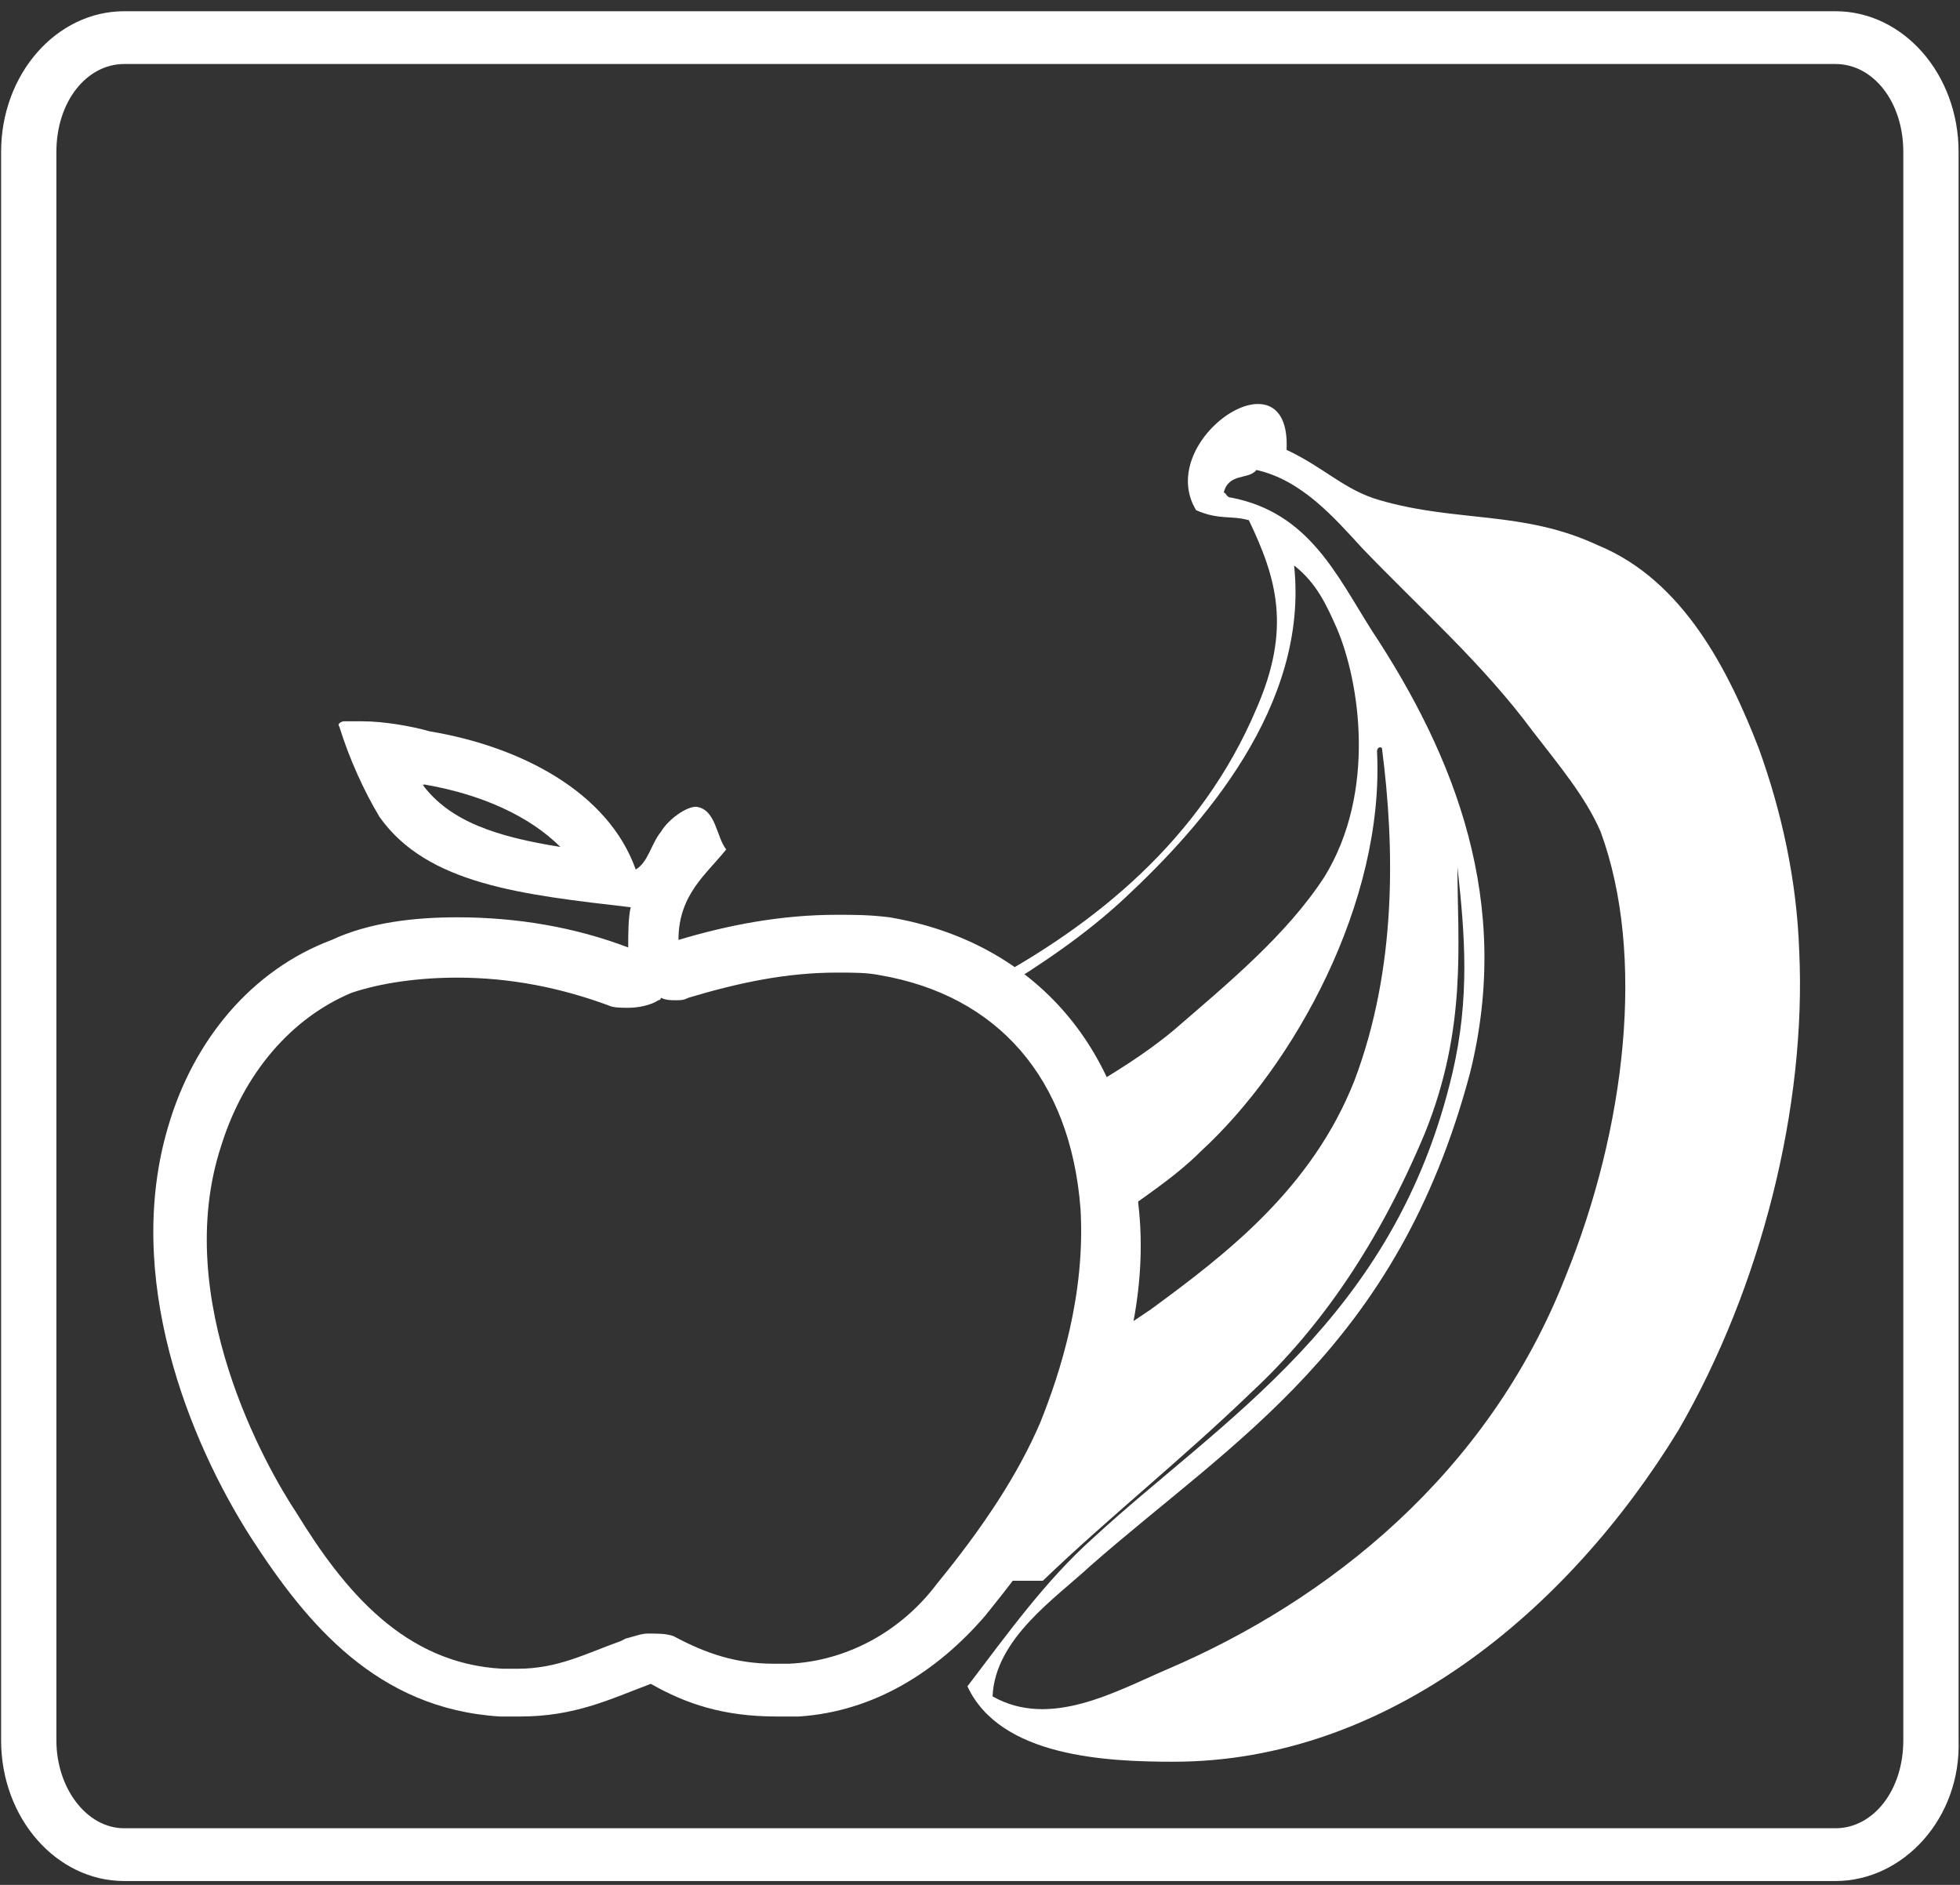 <?xml version="1.0" encoding="utf-8"?>
<!-- Generator: Adobe Illustrator 27.7.0, SVG Export Plug-In . SVG Version: 6.00 Build 0)  -->
<svg version="1.1" id="Warstwa_1" xmlns="http://www.w3.org/2000/svg" xmlns:xlink="http://www.w3.org/1999/xlink" x="0px" y="0px"
	 viewBox="0 0 78 75" style="enable-background:new 0 0 78 75;" xml:space="preserve">
<rect x="0" y="0" width="78" height="75" fill="#333333" stroke="none"/>
<style type="text/css">
	.st0{fill:#FFFFFF;}
</style>
<g transform="translate(-835.756 594.447)">
	<g>
		<path class="st0" d="M908.8-519.6h-68.1c-2.7,0-4.9-2.5-4.9-5.6v-63.2c0-3.1,2.2-5.6,4.9-5.6h68.1c2.7,0,4.9,2.5,4.9,5.6v63.2
			C913.8-522.1,911.5-519.6,908.8-519.6z M840.7-591.9c-1.5,0-2.7,1.5-2.7,3.5v63.2c0,1.9,1.2,3.5,2.7,3.5h68.1
			c1.5,0,2.7-1.5,2.7-3.5v-63.2c0-2-1.2-3.5-2.7-3.5H840.7z"/>
	</g>
</g>
<g id="XMLID_3_">
	<g>
		<g>
			<path class="st0" d="M71.6,37.8c-0.1-2.8-0.7-5.5-1.6-8c-1.2-3.1-3-6.7-6.4-8.1c-3-1.4-5.6-0.9-8.7-1.8c-1.4-0.4-2.2-1.3-3.7-2
				c0.2-4.1-5.3-0.4-3.6,2.4c0.9,0.4,1.4,0.2,2.1,0.4c1.1,2.3,1.7,4.3,0.3,7.5c-2.2,5.2-6.4,8.6-10.9,11c0.2,0.1,0.3,0.2,0.5,0.3
				c1.8-1.1,3.6-2.3,5.2-3.8c3-2.8,7.3-7.6,6.7-13.2c0.9,0.7,1.3,1.6,1.7,2.5c0.9,2.1,1.6,6.5-0.5,9.9c-1.5,2.3-3.8,4.2-6,6.1
				c-1.2,1-2.4,1.7-3.7,2.5c0.6,1.3,1,2.7,1.2,4.3c0.1,0,0.2-0.1,0.3-0.1c-0.1,0.1-0.2,0.1-0.3,0.2c0,0.1,0,0.2,0,0.4
				c0,0.1,0,0.2,0,0.3c1.2-0.9,2.5-1.7,3.6-2.8c3.7-3.4,7.3-9.9,7-15.9c0-0.2,0.2-0.2,0.2-0.1c0.5,3.9,0.6,8.7-1.1,13.2
				c-1.7,4.3-5.1,6.9-8.1,9.1c-0.6,0.4-1.3,0.9-1.9,1.2c-0.3,1.5-0.8,2.8-1.3,3.9c-0.8,1.8-2.1,3.8-3.6,5.7c0.9,0,1.7,0,2.5,0
				c2.6-2.5,5.5-4.8,8.3-7.5c2.8-2.6,5.1-6,6.9-10.3c1.7-4.2,1.3-7.6,1.3-10.6c0.3,2.7,0.5,5.2-0.2,8.2c-2.3,9.8-9.2,13.8-14.3,18.5
				c-1.9,1.7-3.4,3.8-5,5.9c1.3,2.8,5.5,3,8.2,3c8.5,0,15.7-6,20.1-13.2C70.1,51.2,71.9,44,71.6,37.8z M62.3,50.8
				c-3.1,7.9-9.5,12.9-15.8,15.6c-2.1,0.9-4.7,2.4-7,1.1c0.1-2.3,2.5-3.9,3.9-5.2c5.7-5,12.2-8.7,15.1-19.6
				c1.7-6.8-0.6-12.6-3.9-17.6c-1.4-2.2-2.5-4.7-5.6-5.3c-0.2,0-0.2-0.2-0.3-0.2c0.2-0.8,1-0.5,1.3-0.9c1.8,0.4,3.1,1.9,4.2,3.1
				c2.4,2.5,4.8,4.6,6.8,7.3c1,1.3,2.1,2.6,2.7,4C65.5,38,64.7,44.9,62.3,50.8z"/>
			<path class="st0" d="M16.8,31.2L16.8,31.2c2.4,0.4,4.3,1.3,5.5,2.5C19.8,33.3,17.9,32.7,16.8,31.2C16.9,31.3,16.9,31.2,16.8,31.2
				 M33.3,38.7c0.7,0,1.2,0,1.7,0.1c4.7,0.8,7.6,4.1,8,9.3c0.2,3.4-0.8,6.5-1.6,8.5c-0.9,2.1-2.3,4.2-4.1,6.4
				c-1.5,2-3.7,3.1-5.9,3.2c-0.2,0-0.4,0-0.6,0c-1.5,0-2.7-0.4-4-1.1c-0.3-0.1-0.6-0.1-1-0.1c-0.3,0-0.5,0.1-0.9,0.2l-0.2,0.1
				c-1.4,0.5-2.5,1.1-4.1,1.1c-0.2,0-0.4,0-0.6,0c-3.9-0.2-6.3-3.1-8.2-6.2c-1.2-1.8-5-8.5-3-14.6c0.9-2.9,2.8-5.1,5.2-6.1
				c1.2-0.4,2.7-0.6,4.2-0.6c2.1,0,4.1,0.4,6,1.1c0.2,0.1,0.5,0.1,0.8,0.1c0.4,0,0.9-0.1,1.2-0.3c0,0,0.1,0,0.1-0.1
				c0.2,0.1,0.4,0.1,0.6,0.1s0.3,0,0.5-0.1C29.4,39.1,31.3,38.7,33.3,38.7 M14.4,28.7c-0.2,0-0.4,0-0.7,0c-0.1,0-0.3,0.1-0.2,0.2
				c0.4,1.3,1,2.6,1.6,3.6c1.9,2.7,5.7,3.1,10,3.6C25,36.5,25,37.2,25,37.7c-2.1-0.8-4.4-1.2-6.8-1.2c-1.7,0-3.5,0.2-5,0.9
				c-3.2,1.2-5.5,4-6.5,7.4C4.9,50.8,7.5,57.3,10,61.2c2.2,3.4,5,6.8,9.9,7.1c0.2,0,0.5,0,0.8,0c2.2,0,3.6-0.7,5.2-1.3
				c1.4,0.8,2.9,1.3,5,1.3c0.2,0,0.5,0,0.9,0c3-0.2,5.5-1.8,7.4-4c1.7-2.1,3.4-4.4,4.4-6.9c1.2-2.8,2.1-6.1,1.7-9.5
				c-0.4-6-4-10.4-9.9-11.4c-0.8-0.1-1.4-0.1-2.1-0.1c-2.2,0-4.3,0.4-6.3,1c0-1.8,1.1-2.6,1.9-3.6c-0.4-0.5-0.4-1.6-1.2-1.7l0,0
				c-0.4,0-1.1,0.5-1.4,1c-0.4,0.5-0.5,1.2-1,1.5c-1.1-3.1-4.6-4.9-8.2-5.5C16.4,28.9,15.3,28.7,14.4,28.7L14.4,28.7z"/>
		</g>
	</g>
</g>
</svg>
